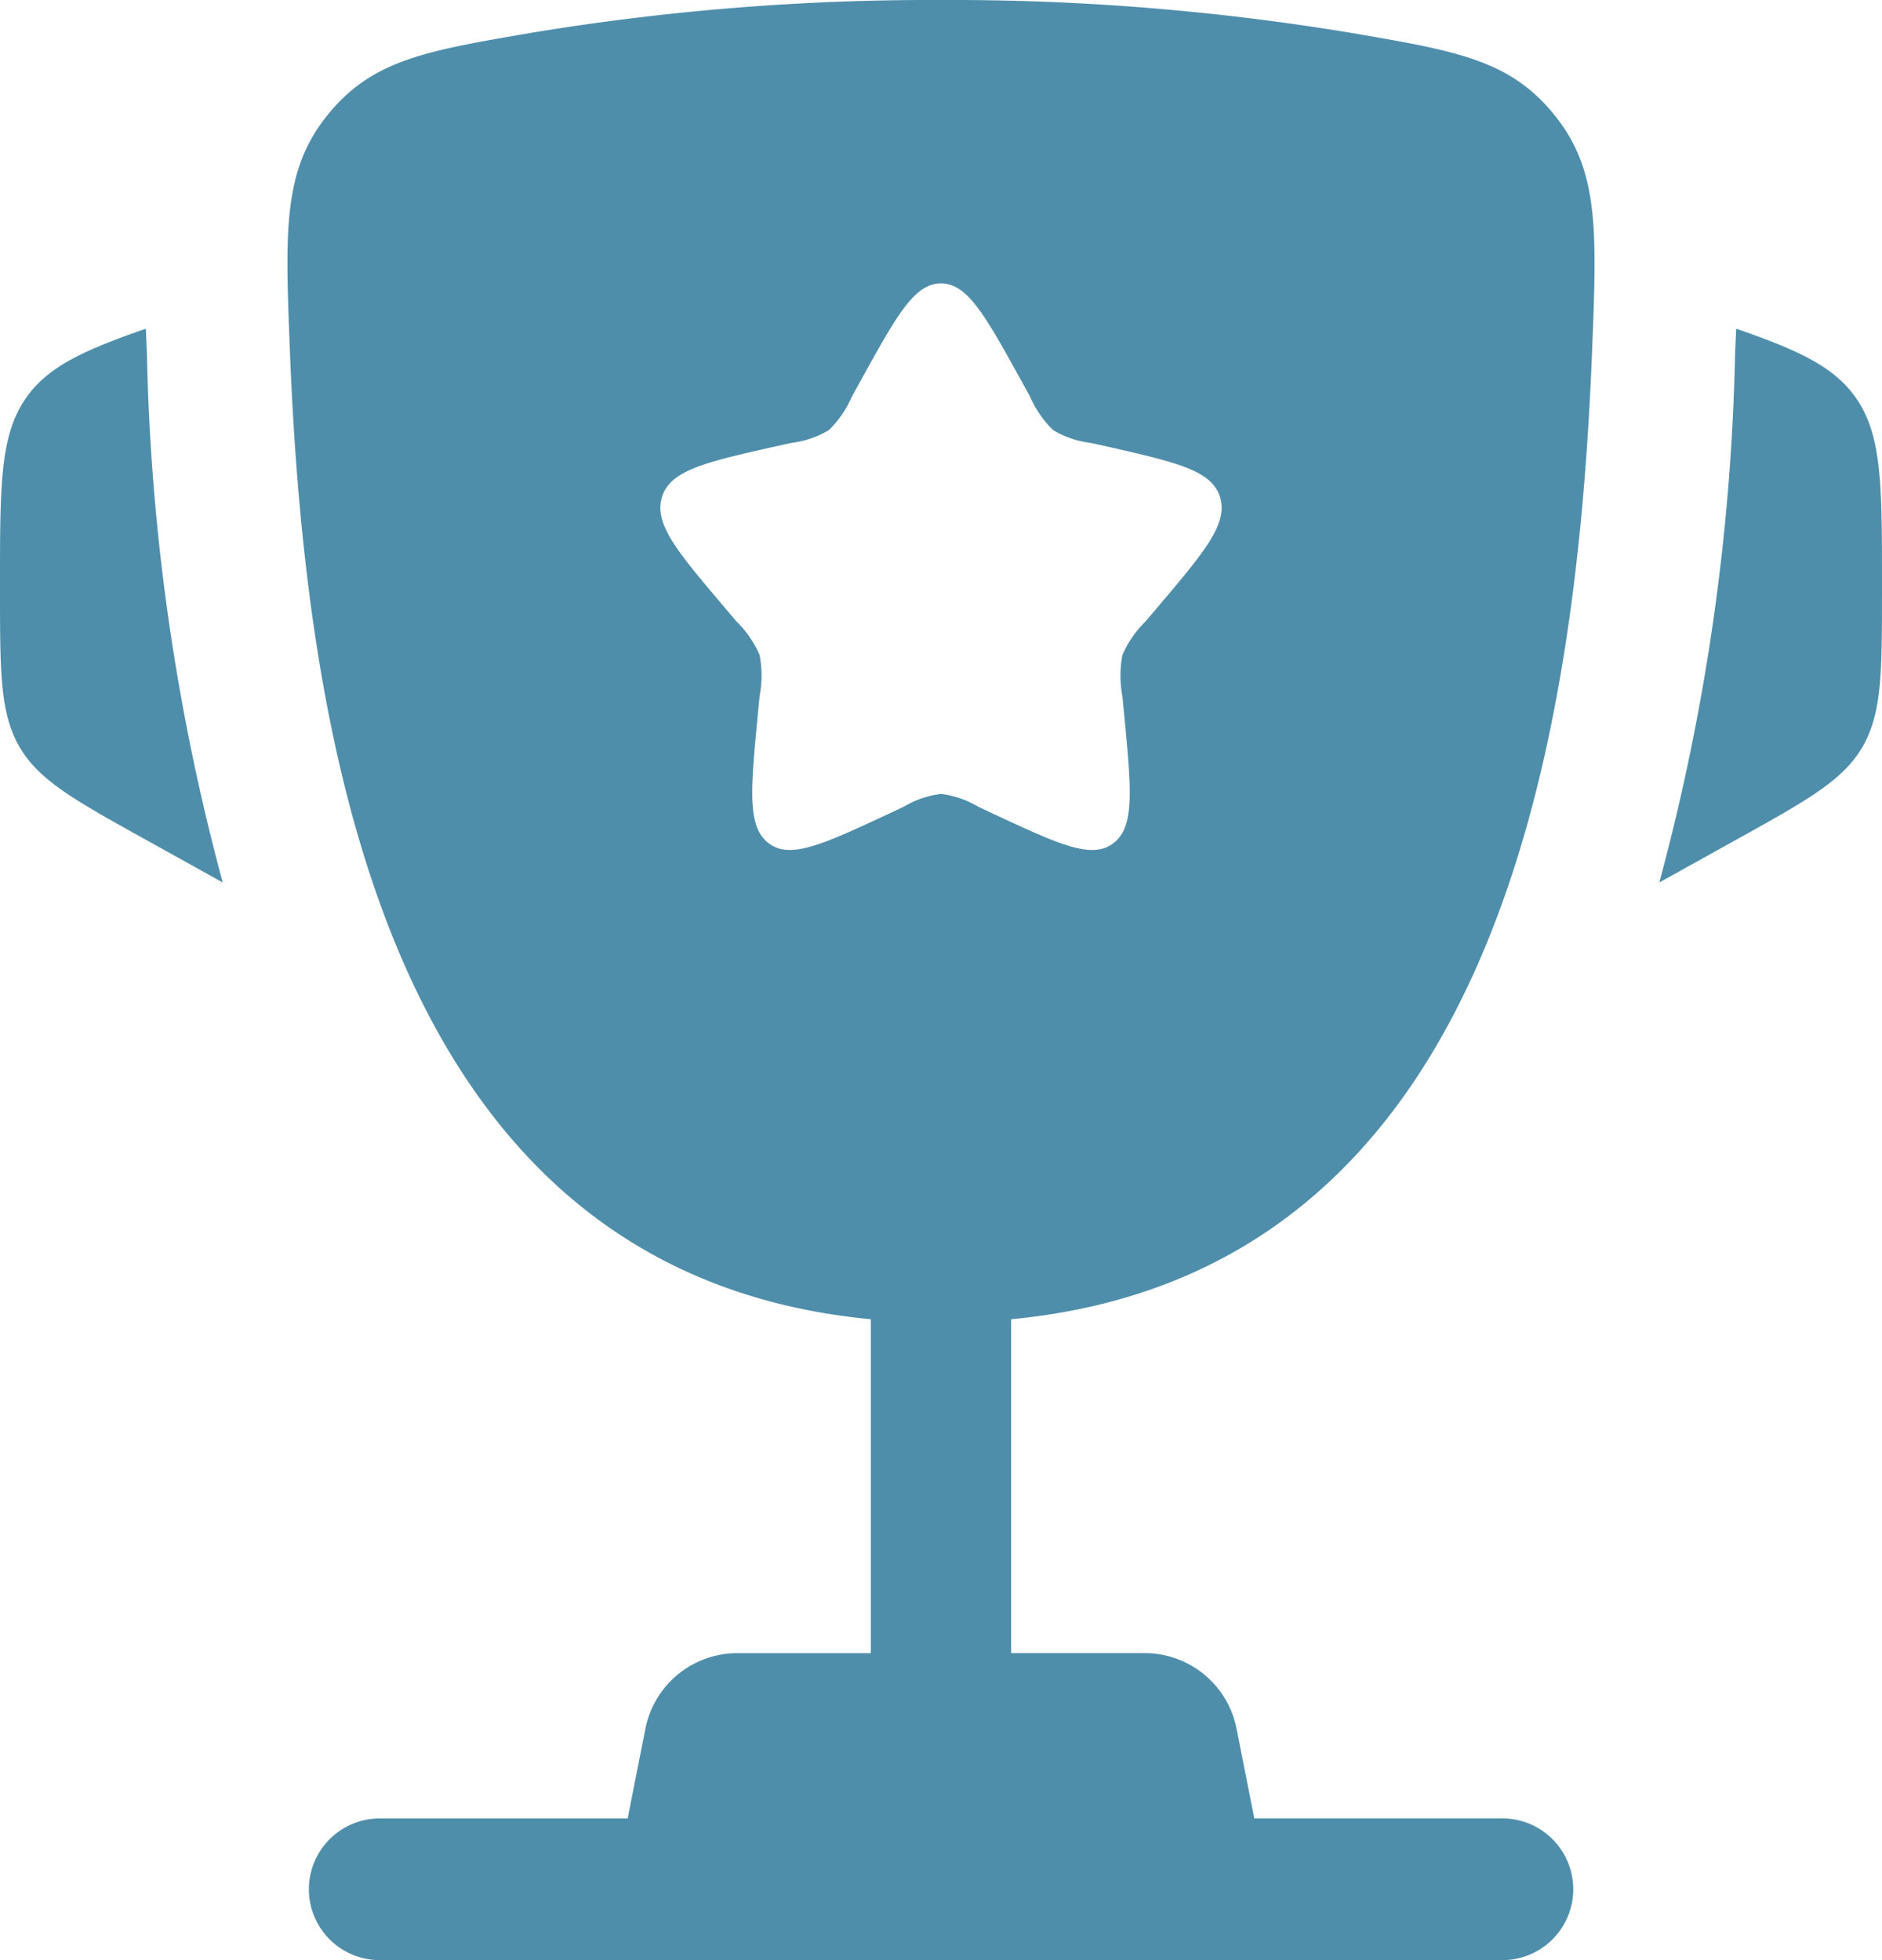 <svg xmlns="http://www.w3.org/2000/svg" width="48" height="50" viewBox="0 0 48 50">
  <g id="cup-star-svgrepo-com_1_" data-name="cup-star-svgrepo-com (1)" transform="translate(-2 -2)">
    <path id="Tracé_110" data-name="Tracé 110" d="M25.348,11.988v.176c0,2.094,0,3.141-.5,4s-1.419,1.365-3.25,2.382l-1.93,1.073A56.108,56.108,0,0,0,21.6,6.157c.007-.177.015-.357.023-.538l.006-.127c1.585.55,2.474.961,3.029,1.731C25.348,8.179,25.348,9.449,25.348,11.988Z" transform="translate(24.652 4.892)" fill="#4f8eab"/>
    <path id="Tracé_111" data-name="Tracé 111" d="M2,11.988v.176c0,2.094,0,3.141.5,4s1.419,1.365,3.25,2.382l1.931,1.073A56.084,56.084,0,0,1,5.748,6.158q-.011-.266-.023-.538l-.006-.127c-1.585.55-2.475.961-3.03,1.731C2,8.179,2,9.449,2,11.988Z" transform="translate(0 4.892)" fill="#4f8eab"/>
    <path id="Tracé_112" data-name="Tracé 112" d="M21.682,2a62.31,62.31,0,0,1,10.442.836c2.717.463,4.075.694,5.21,2.106s1.075,2.938.955,5.989c-.412,10.477-2.65,23.563-14.818,24.721v8.516h3.412a2.392,2.392,0,0,1,2.339,1.937l.451,2.28H36A1.807,1.807,0,0,1,36,52H7.367a1.807,1.807,0,0,1,0-3.614H13.69l.451-2.28a2.392,2.392,0,0,1,2.339-1.937h3.412V35.652C7.725,34.494,5.487,21.408,5.075,10.931c-.12-3.052-.18-4.578.955-5.989S8.523,3.3,11.24,2.836A62.312,62.312,0,0,1,21.682,2Zm2.272,10.118-.235-.425c-.907-1.643-1.36-2.464-2.038-2.464s-1.131.821-2.038,2.464l-.235.425a2.648,2.648,0,0,1-.587.854,2.431,2.431,0,0,1-.951.325l-.455.1c-1.761.4-2.641.6-2.85,1.284s.391,1.389,1.591,2.806l.311.367a2.664,2.664,0,0,1,.588.853,2.806,2.806,0,0,1,0,1.055l-.047.489c-.181,1.891-.272,2.837.276,3.257s1.373.037,3.021-.729l.426-.2a2.425,2.425,0,0,1,.951-.327,2.425,2.425,0,0,1,.951.327l.426.2c1.648.767,2.472,1.15,3.021.729s.457-1.366.276-3.257l-.047-.489a2.806,2.806,0,0,1,0-1.055,2.666,2.666,0,0,1,.588-.853l.311-.367c1.2-1.417,1.8-2.126,1.591-2.806s-1.09-.881-2.85-1.284l-.455-.1a2.43,2.43,0,0,1-.951-.325A2.648,2.648,0,0,1,23.954,12.118Z" transform="translate(4.318)" fill="#4f8eab" fill-rule="evenodd"/>
  </g>
</svg>
